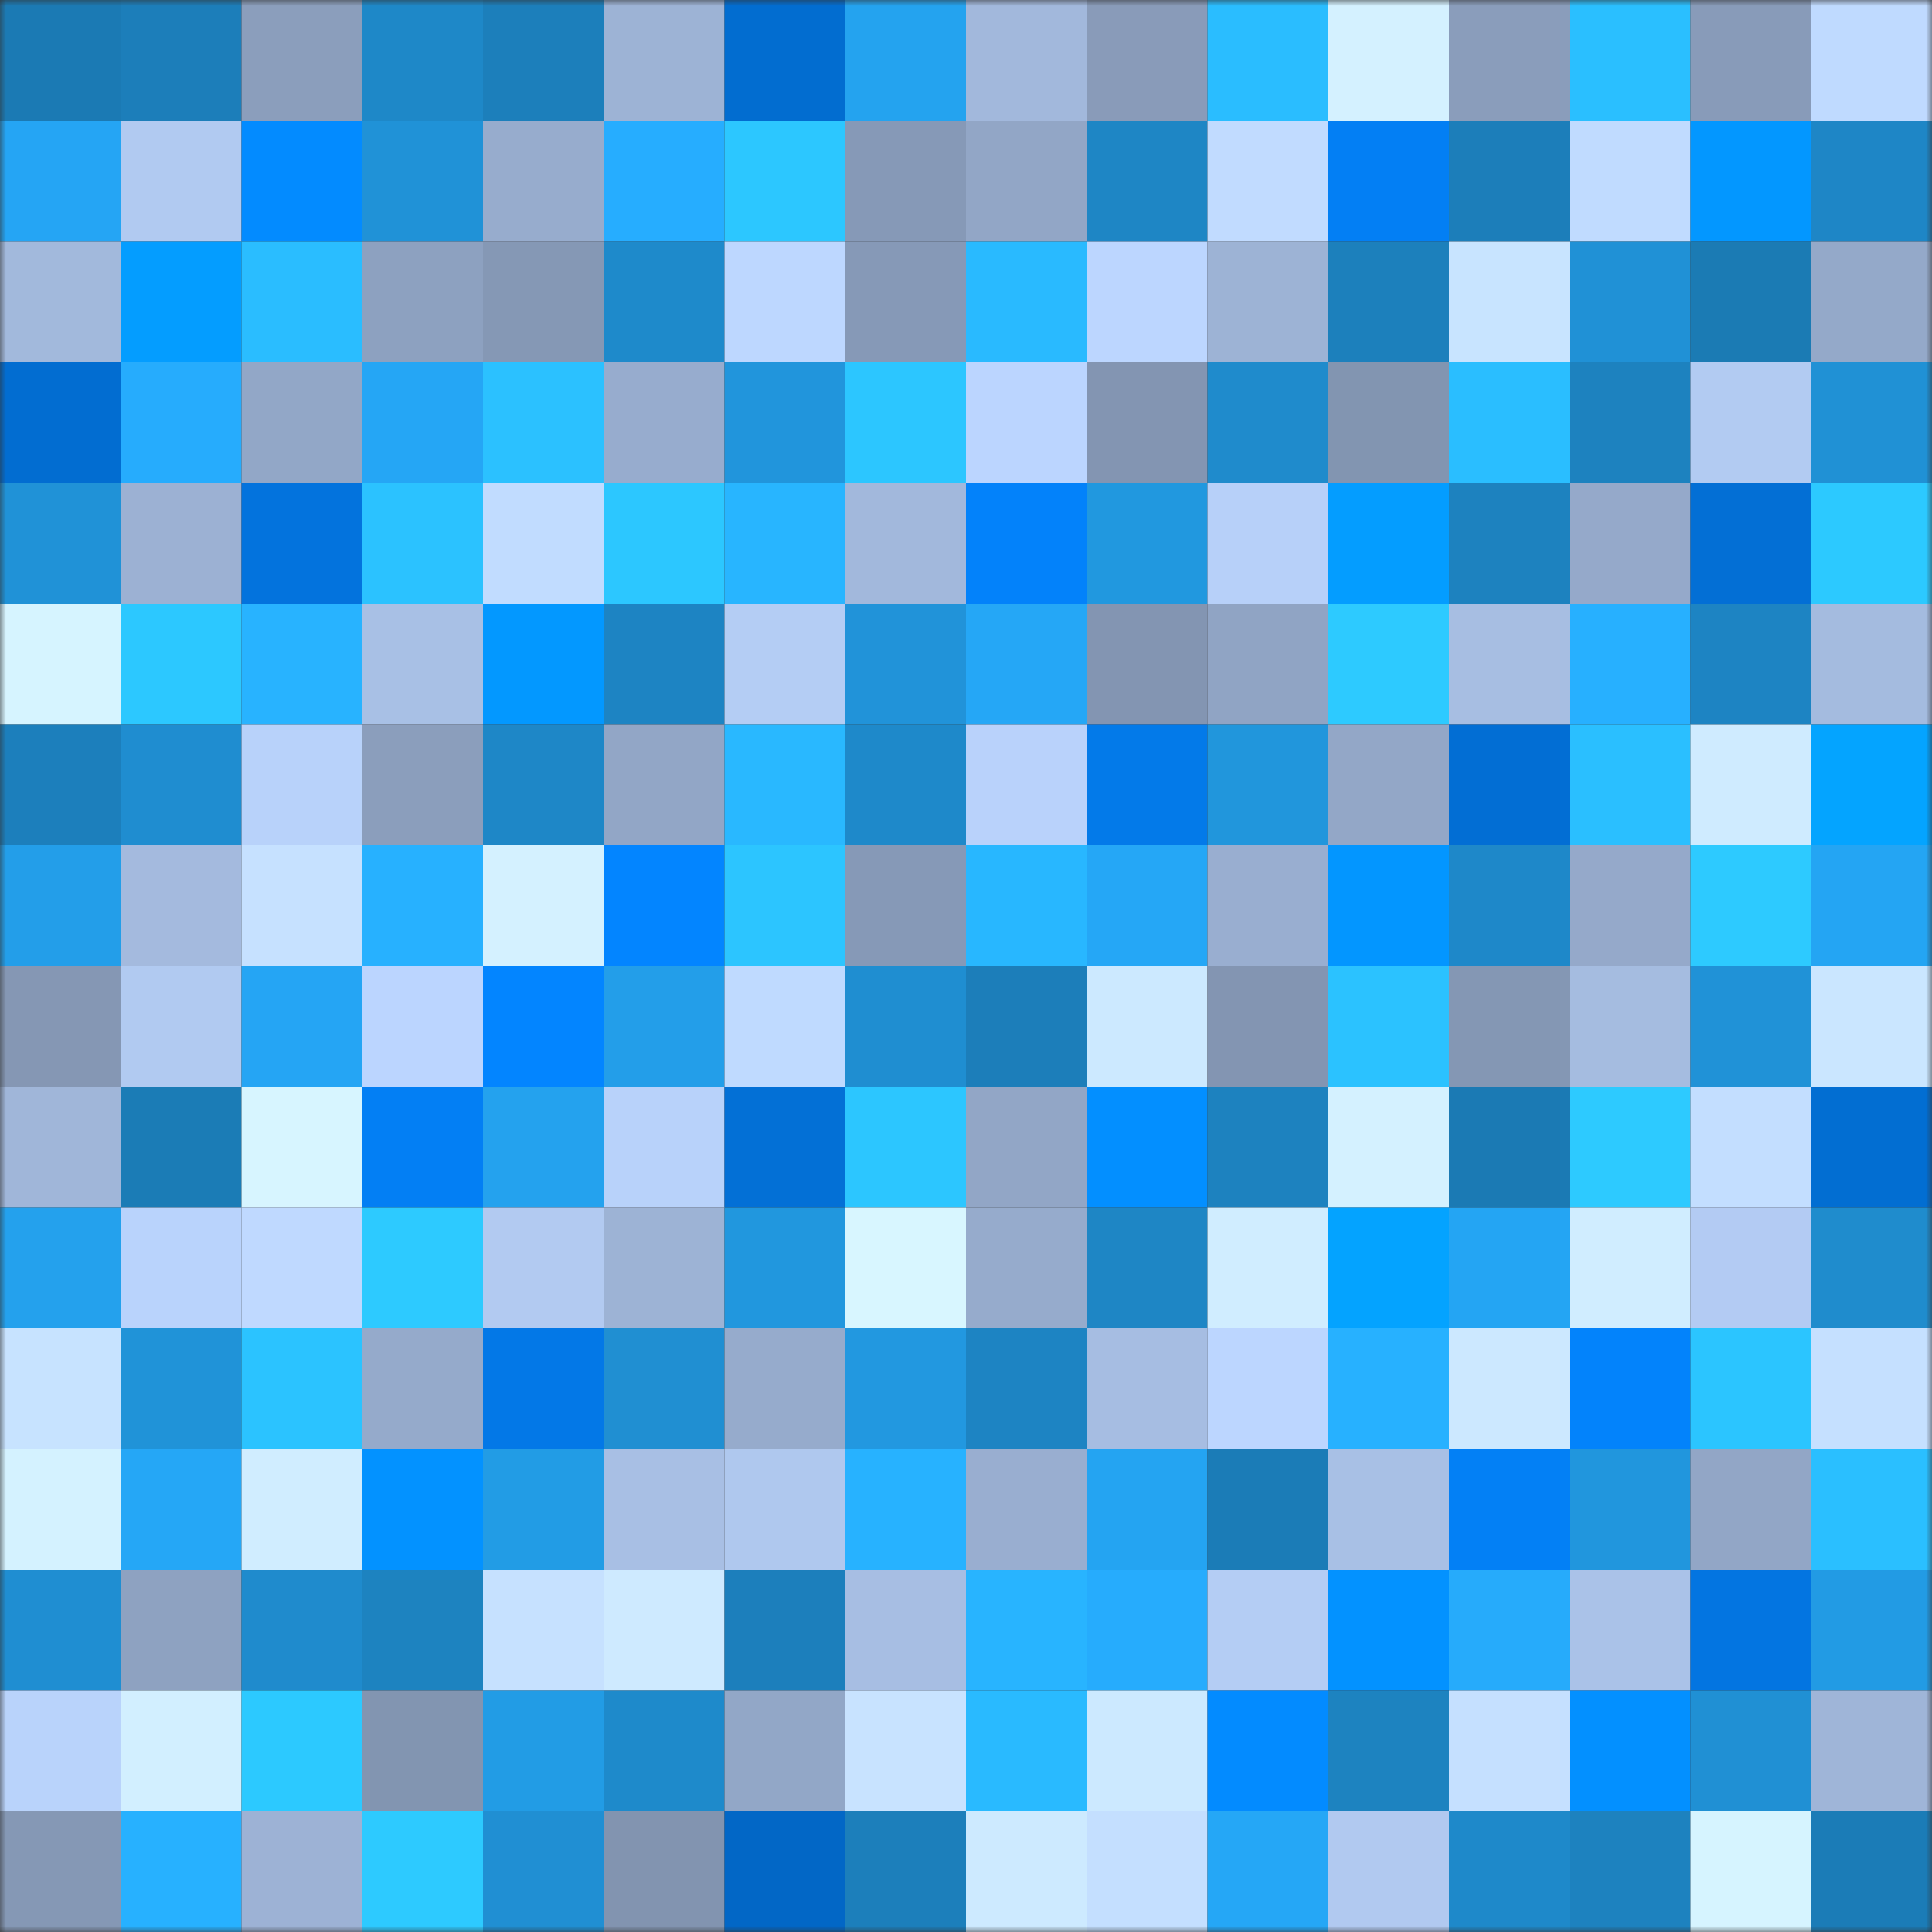 <svg viewBox="0 0 160 160" fill="none" role="img" xmlns="http://www.w3.org/2000/svg" width="240" height="240" name="ens%2Crexha.eth"><rect x="0" y="0" width="160" height="160" fill="#333333" stroke="none"/><mask id="1532533991" mask-type="alpha" maskUnits="userSpaceOnUse" x="0" y="0" width="160" height="160"><rect width="160" height="160" fill="#FFFFFF"></rect></mask><g mask="url(#1532533991)"><rect x="0" y="0" width="10" height="10" fill="#1b7ab4"></rect><rect x="10" y="0" width="10" height="10" fill="#1c7eba"></rect><rect x="20" y="0" width="10" height="10" fill="#8b9ebc"></rect><rect x="30" y="0" width="10" height="10" fill="#1e88c8"></rect><rect x="40" y="0" width="10" height="10" fill="#1c7fbb"></rect><rect x="50" y="0" width="10" height="10" fill="#9db3d5"></rect><rect x="60" y="0" width="10" height="10" fill="#026dd0"></rect><rect x="70" y="0" width="10" height="10" fill="#24a3ef"></rect><rect x="80" y="0" width="10" height="10" fill="#a2b8dc"></rect><rect x="90" y="0" width="10" height="10" fill="#899bb9"></rect><rect x="100" y="0" width="10" height="10" fill="#2abdff"></rect><rect x="110" y="0" width="10" height="10" fill="#d4f1ff"></rect><rect x="120" y="0" width="10" height="10" fill="#8a9dbb"></rect><rect x="130" y="0" width="10" height="10" fill="#2abfff"></rect><rect x="140" y="0" width="10" height="10" fill="#889bb9"></rect><rect x="150" y="0" width="10" height="10" fill="#bfdaff"></rect><rect x="0" y="10" width="10" height="10" fill="#25a5f4"></rect><rect x="10" y="10" width="10" height="10" fill="#b1caf1"></rect><rect x="20" y="10" width="10" height="10" fill="#038bff"></rect><rect x="30" y="10" width="10" height="10" fill="#2092d7"></rect><rect x="40" y="10" width="10" height="10" fill="#97accd"></rect><rect x="50" y="10" width="10" height="10" fill="#26adff"></rect><rect x="60" y="10" width="10" height="10" fill="#2cc7ff"></rect><rect x="70" y="10" width="10" height="10" fill="#8699b7"></rect><rect x="80" y="10" width="10" height="10" fill="#92a6c6"></rect><rect x="90" y="10" width="10" height="10" fill="#1e86c5"></rect><rect x="100" y="10" width="10" height="10" fill="#c1dbff"></rect><rect x="110" y="10" width="10" height="10" fill="#037ff4"></rect><rect x="120" y="10" width="10" height="10" fill="#1c7eba"></rect><rect x="130" y="10" width="10" height="10" fill="#c0dbff"></rect><rect x="140" y="10" width="10" height="10" fill="#0397ff"></rect><rect x="150" y="10" width="10" height="10" fill="#1e86c6"></rect><rect x="0" y="20" width="10" height="10" fill="#a2b9dc"></rect><rect x="10" y="20" width="10" height="10" fill="#049dff"></rect><rect x="20" y="20" width="10" height="10" fill="#2abdff"></rect><rect x="30" y="20" width="10" height="10" fill="#8da1c0"></rect><rect x="40" y="20" width="10" height="10" fill="#8598b5"></rect><rect x="50" y="20" width="10" height="10" fill="#1e8acb"></rect><rect x="60" y="20" width="10" height="10" fill="#bdd7ff"></rect><rect x="70" y="20" width="10" height="10" fill="#8699b7"></rect><rect x="80" y="20" width="10" height="10" fill="#29baff"></rect><rect x="90" y="20" width="10" height="10" fill="#bcd6ff"></rect><rect x="100" y="20" width="10" height="10" fill="#9db3d5"></rect><rect x="110" y="20" width="10" height="10" fill="#1c80bc"></rect><rect x="120" y="20" width="10" height="10" fill="#c8e4ff"></rect><rect x="130" y="20" width="10" height="10" fill="#2091d6"></rect><rect x="140" y="20" width="10" height="10" fill="#1b7bb4"></rect><rect x="150" y="20" width="10" height="10" fill="#94a9c9"></rect><rect x="0" y="30" width="10" height="10" fill="#026dd1"></rect><rect x="10" y="30" width="10" height="10" fill="#26acfd"></rect><rect x="20" y="30" width="10" height="10" fill="#92a7c7"></rect><rect x="30" y="30" width="10" height="10" fill="#25a6f5"></rect><rect x="40" y="30" width="10" height="10" fill="#2bc1ff"></rect><rect x="50" y="30" width="10" height="10" fill="#97acce"></rect><rect x="60" y="30" width="10" height="10" fill="#2195dc"></rect><rect x="70" y="30" width="10" height="10" fill="#2cc6ff"></rect><rect x="80" y="30" width="10" height="10" fill="#bbd5ff"></rect><rect x="90" y="30" width="10" height="10" fill="#8395b2"></rect><rect x="100" y="30" width="10" height="10" fill="#1f8bcc"></rect><rect x="110" y="30" width="10" height="10" fill="#8295b1"></rect><rect x="120" y="30" width="10" height="10" fill="#2abeff"></rect><rect x="130" y="30" width="10" height="10" fill="#1d82bf"></rect><rect x="140" y="30" width="10" height="10" fill="#b2cbf2"></rect><rect x="150" y="30" width="10" height="10" fill="#2091d5"></rect><rect x="0" y="40" width="10" height="10" fill="#2092d7"></rect><rect x="10" y="40" width="10" height="10" fill="#9cb1d3"></rect><rect x="20" y="40" width="10" height="10" fill="#0373dd"></rect><rect x="30" y="40" width="10" height="10" fill="#2bc2ff"></rect><rect x="40" y="40" width="10" height="10" fill="#c1dcff"></rect><rect x="50" y="40" width="10" height="10" fill="#2cc7ff"></rect><rect x="60" y="40" width="10" height="10" fill="#28b5ff"></rect><rect x="70" y="40" width="10" height="10" fill="#a2b8dc"></rect><rect x="80" y="40" width="10" height="10" fill="#0382fa"></rect><rect x="90" y="40" width="10" height="10" fill="#2198df"></rect><rect x="100" y="40" width="10" height="10" fill="#b7d0f9"></rect><rect x="110" y="40" width="10" height="10" fill="#049dff"></rect><rect x="120" y="40" width="10" height="10" fill="#1d82bf"></rect><rect x="130" y="40" width="10" height="10" fill="#95a9ca"></rect><rect x="140" y="40" width="10" height="10" fill="#036fd5"></rect><rect x="150" y="40" width="10" height="10" fill="#2cc9ff"></rect><rect x="0" y="50" width="10" height="10" fill="#d6f4ff"></rect><rect x="10" y="50" width="10" height="10" fill="#2cc8ff"></rect><rect x="20" y="50" width="10" height="10" fill="#28b3ff"></rect><rect x="30" y="50" width="10" height="10" fill="#a8c0e5"></rect><rect x="40" y="50" width="10" height="10" fill="#0398ff"></rect><rect x="50" y="50" width="10" height="10" fill="#1d84c3"></rect><rect x="60" y="50" width="10" height="10" fill="#b4cdf4"></rect><rect x="70" y="50" width="10" height="10" fill="#2193d9"></rect><rect x="80" y="50" width="10" height="10" fill="#25a7f6"></rect><rect x="90" y="50" width="10" height="10" fill="#8395b2"></rect><rect x="100" y="50" width="10" height="10" fill="#90a4c4"></rect><rect x="110" y="50" width="10" height="10" fill="#2dcaff"></rect><rect x="120" y="50" width="10" height="10" fill="#a7bee2"></rect><rect x="130" y="50" width="10" height="10" fill="#27b0ff"></rect><rect x="140" y="50" width="10" height="10" fill="#1d84c3"></rect><rect x="150" y="50" width="10" height="10" fill="#a4bbdf"></rect><rect x="0" y="60" width="10" height="10" fill="#1c7fbc"></rect><rect x="10" y="60" width="10" height="10" fill="#1f8dd0"></rect><rect x="20" y="60" width="10" height="10" fill="#b8d2fa"></rect><rect x="30" y="60" width="10" height="10" fill="#8b9ebc"></rect><rect x="40" y="60" width="10" height="10" fill="#1e87c7"></rect><rect x="50" y="60" width="10" height="10" fill="#92a6c6"></rect><rect x="60" y="60" width="10" height="10" fill="#29b8ff"></rect><rect x="70" y="60" width="10" height="10" fill="#1e89ca"></rect><rect x="80" y="60" width="10" height="10" fill="#b9d2fb"></rect><rect x="90" y="60" width="10" height="10" fill="#037ae9"></rect><rect x="100" y="60" width="10" height="10" fill="#2196dc"></rect><rect x="110" y="60" width="10" height="10" fill="#93a7c7"></rect><rect x="120" y="60" width="10" height="10" fill="#026ed4"></rect><rect x="130" y="60" width="10" height="10" fill="#2abfff"></rect><rect x="140" y="60" width="10" height="10" fill="#cfebff"></rect><rect x="150" y="60" width="10" height="10" fill="#04a4ff"></rect><rect x="0" y="70" width="10" height="10" fill="#239ee9"></rect><rect x="10" y="70" width="10" height="10" fill="#a4bade"></rect><rect x="20" y="70" width="10" height="10" fill="#c6e1ff"></rect><rect x="30" y="70" width="10" height="10" fill="#27b1ff"></rect><rect x="40" y="70" width="10" height="10" fill="#d4f1ff"></rect><rect x="50" y="70" width="10" height="10" fill="#0385ff"></rect><rect x="60" y="70" width="10" height="10" fill="#2cc5ff"></rect><rect x="70" y="70" width="10" height="10" fill="#8699b7"></rect><rect x="80" y="70" width="10" height="10" fill="#28b7ff"></rect><rect x="90" y="70" width="10" height="10" fill="#25a7f6"></rect><rect x="100" y="70" width="10" height="10" fill="#99aed0"></rect><rect x="110" y="70" width="10" height="10" fill="#0396ff"></rect><rect x="120" y="70" width="10" height="10" fill="#1e88c9"></rect><rect x="130" y="70" width="10" height="10" fill="#95a9ca"></rect><rect x="140" y="70" width="10" height="10" fill="#2dcaff"></rect><rect x="150" y="70" width="10" height="10" fill="#24a5f3"></rect><rect x="0" y="80" width="10" height="10" fill="#8597b4"></rect><rect x="10" y="80" width="10" height="10" fill="#b1caf1"></rect><rect x="20" y="80" width="10" height="10" fill="#25a5f4"></rect><rect x="30" y="80" width="10" height="10" fill="#bbd5ff"></rect><rect x="40" y="80" width="10" height="10" fill="#0385ff"></rect><rect x="50" y="80" width="10" height="10" fill="#239ee9"></rect><rect x="60" y="80" width="10" height="10" fill="#bfdaff"></rect><rect x="70" y="80" width="10" height="10" fill="#1f8ed1"></rect><rect x="80" y="80" width="10" height="10" fill="#1c7eba"></rect><rect x="90" y="80" width="10" height="10" fill="#cce9ff"></rect><rect x="100" y="80" width="10" height="10" fill="#8395b2"></rect><rect x="110" y="80" width="10" height="10" fill="#2bc2ff"></rect><rect x="120" y="80" width="10" height="10" fill="#8497b4"></rect><rect x="130" y="80" width="10" height="10" fill="#a5bce0"></rect><rect x="140" y="80" width="10" height="10" fill="#2092d7"></rect><rect x="150" y="80" width="10" height="10" fill="#cae6ff"></rect><rect x="0" y="90" width="10" height="10" fill="#a0b6d9"></rect><rect x="10" y="90" width="10" height="10" fill="#1b7cb6"></rect><rect x="20" y="90" width="10" height="10" fill="#d7f5ff"></rect><rect x="30" y="90" width="10" height="10" fill="#037ff4"></rect><rect x="40" y="90" width="10" height="10" fill="#24a2ee"></rect><rect x="50" y="90" width="10" height="10" fill="#b8d2fa"></rect><rect x="60" y="90" width="10" height="10" fill="#0370d6"></rect><rect x="70" y="90" width="10" height="10" fill="#2cc6ff"></rect><rect x="80" y="90" width="10" height="10" fill="#92a6c6"></rect><rect x="90" y="90" width="10" height="10" fill="#038fff"></rect><rect x="100" y="90" width="10" height="10" fill="#1d82bf"></rect><rect x="110" y="90" width="10" height="10" fill="#d4f1ff"></rect><rect x="120" y="90" width="10" height="10" fill="#1b7ab4"></rect><rect x="130" y="90" width="10" height="10" fill="#2dcaff"></rect><rect x="140" y="90" width="10" height="10" fill="#c3deff"></rect><rect x="150" y="90" width="10" height="10" fill="#026ed2"></rect><rect x="0" y="100" width="10" height="10" fill="#24a1ed"></rect><rect x="10" y="100" width="10" height="10" fill="#b9d3fc"></rect><rect x="20" y="100" width="10" height="10" fill="#bfd9ff"></rect><rect x="30" y="100" width="10" height="10" fill="#2dcaff"></rect><rect x="40" y="100" width="10" height="10" fill="#b2caf1"></rect><rect x="50" y="100" width="10" height="10" fill="#9db3d5"></rect><rect x="60" y="100" width="10" height="10" fill="#2197de"></rect><rect x="70" y="100" width="10" height="10" fill="#d8f6ff"></rect><rect x="80" y="100" width="10" height="10" fill="#96abcc"></rect><rect x="90" y="100" width="10" height="10" fill="#1e86c5"></rect><rect x="100" y="100" width="10" height="10" fill="#d0edff"></rect><rect x="110" y="100" width="10" height="10" fill="#04a3ff"></rect><rect x="120" y="100" width="10" height="10" fill="#24a5f3"></rect><rect x="130" y="100" width="10" height="10" fill="#d0edff"></rect><rect x="140" y="100" width="10" height="10" fill="#b3cbf3"></rect><rect x="150" y="100" width="10" height="10" fill="#1f8ccd"></rect><rect x="0" y="110" width="10" height="10" fill="#c7e3ff"></rect><rect x="10" y="110" width="10" height="10" fill="#2093d8"></rect><rect x="20" y="110" width="10" height="10" fill="#2bc3ff"></rect><rect x="30" y="110" width="10" height="10" fill="#95aacb"></rect><rect x="40" y="110" width="10" height="10" fill="#0378e7"></rect><rect x="50" y="110" width="10" height="10" fill="#208fd2"></rect><rect x="60" y="110" width="10" height="10" fill="#96abcc"></rect><rect x="70" y="110" width="10" height="10" fill="#2298e0"></rect><rect x="80" y="110" width="10" height="10" fill="#1d84c3"></rect><rect x="90" y="110" width="10" height="10" fill="#a6bde2"></rect><rect x="100" y="110" width="10" height="10" fill="#bcd6ff"></rect><rect x="110" y="110" width="10" height="10" fill="#27b1ff"></rect><rect x="120" y="110" width="10" height="10" fill="#cce8ff"></rect><rect x="130" y="110" width="10" height="10" fill="#0383fb"></rect><rect x="140" y="110" width="10" height="10" fill="#2bc5ff"></rect><rect x="150" y="110" width="10" height="10" fill="#c5e0ff"></rect><rect x="0" y="120" width="10" height="10" fill="#d4f2ff"></rect><rect x="10" y="120" width="10" height="10" fill="#25a7f6"></rect><rect x="20" y="120" width="10" height="10" fill="#d0edff"></rect><rect x="30" y="120" width="10" height="10" fill="#0392ff"></rect><rect x="40" y="120" width="10" height="10" fill="#229ce5"></rect><rect x="50" y="120" width="10" height="10" fill="#a8bfe4"></rect><rect x="60" y="120" width="10" height="10" fill="#afc8ee"></rect><rect x="70" y="120" width="10" height="10" fill="#27b2ff"></rect><rect x="80" y="120" width="10" height="10" fill="#99aed0"></rect><rect x="90" y="120" width="10" height="10" fill="#24a4f2"></rect><rect x="100" y="120" width="10" height="10" fill="#1b7cb7"></rect><rect x="110" y="120" width="10" height="10" fill="#a8c0e5"></rect><rect x="120" y="120" width="10" height="10" fill="#0380f5"></rect><rect x="130" y="120" width="10" height="10" fill="#2196dd"></rect><rect x="140" y="120" width="10" height="10" fill="#92a6c6"></rect><rect x="150" y="120" width="10" height="10" fill="#2abfff"></rect><rect x="0" y="130" width="10" height="10" fill="#1f8ed2"></rect><rect x="10" y="130" width="10" height="10" fill="#8ea2c1"></rect><rect x="20" y="130" width="10" height="10" fill="#1f8bcd"></rect><rect x="30" y="130" width="10" height="10" fill="#1d83c0"></rect><rect x="40" y="130" width="10" height="10" fill="#c6e1ff"></rect><rect x="50" y="130" width="10" height="10" fill="#ceeaff"></rect><rect x="60" y="130" width="10" height="10" fill="#1c7fbc"></rect><rect x="70" y="130" width="10" height="10" fill="#a7bee3"></rect><rect x="80" y="130" width="10" height="10" fill="#28b4ff"></rect><rect x="90" y="130" width="10" height="10" fill="#26acfd"></rect><rect x="100" y="130" width="10" height="10" fill="#b4cdf4"></rect><rect x="110" y="130" width="10" height="10" fill="#0392ff"></rect><rect x="120" y="130" width="10" height="10" fill="#26abfb"></rect><rect x="130" y="130" width="10" height="10" fill="#aac2e8"></rect><rect x="140" y="130" width="10" height="10" fill="#0375e1"></rect><rect x="150" y="130" width="10" height="10" fill="#229be4"></rect><rect x="0" y="140" width="10" height="10" fill="#b9d3fb"></rect><rect x="10" y="140" width="10" height="10" fill="#d2efff"></rect><rect x="20" y="140" width="10" height="10" fill="#2cc9ff"></rect><rect x="30" y="140" width="10" height="10" fill="#8295b1"></rect><rect x="40" y="140" width="10" height="10" fill="#229ce5"></rect><rect x="50" y="140" width="10" height="10" fill="#1e8acb"></rect><rect x="60" y="140" width="10" height="10" fill="#92a7c7"></rect><rect x="70" y="140" width="10" height="10" fill="#c8e3ff"></rect><rect x="80" y="140" width="10" height="10" fill="#29baff"></rect><rect x="90" y="140" width="10" height="10" fill="#cce9ff"></rect><rect x="100" y="140" width="10" height="10" fill="#038bff"></rect><rect x="110" y="140" width="10" height="10" fill="#1d83c0"></rect><rect x="120" y="140" width="10" height="10" fill="#c5e0ff"></rect><rect x="130" y="140" width="10" height="10" fill="#0390ff"></rect><rect x="140" y="140" width="10" height="10" fill="#2090d4"></rect><rect x="150" y="140" width="10" height="10" fill="#9fb5d8"></rect><rect x="0" y="150" width="10" height="10" fill="#8598b5"></rect><rect x="10" y="150" width="10" height="10" fill="#27b1ff"></rect><rect x="20" y="150" width="10" height="10" fill="#9db2d5"></rect><rect x="30" y="150" width="10" height="10" fill="#2dcaff"></rect><rect x="40" y="150" width="10" height="10" fill="#208fd3"></rect><rect x="50" y="150" width="10" height="10" fill="#8294b0"></rect><rect x="60" y="150" width="10" height="10" fill="#0267c6"></rect><rect x="70" y="150" width="10" height="10" fill="#1c7fbb"></rect><rect x="80" y="150" width="10" height="10" fill="#cdeaff"></rect><rect x="90" y="150" width="10" height="10" fill="#c4dfff"></rect><rect x="100" y="150" width="10" height="10" fill="#25a7f6"></rect><rect x="110" y="150" width="10" height="10" fill="#b1c9f0"></rect><rect x="120" y="150" width="10" height="10" fill="#1e89ca"></rect><rect x="130" y="150" width="10" height="10" fill="#1d82bf"></rect><rect x="140" y="150" width="10" height="10" fill="#d6f4ff"></rect><rect x="150" y="150" width="10" height="10" fill="#1b7cb7"></rect></g></svg>